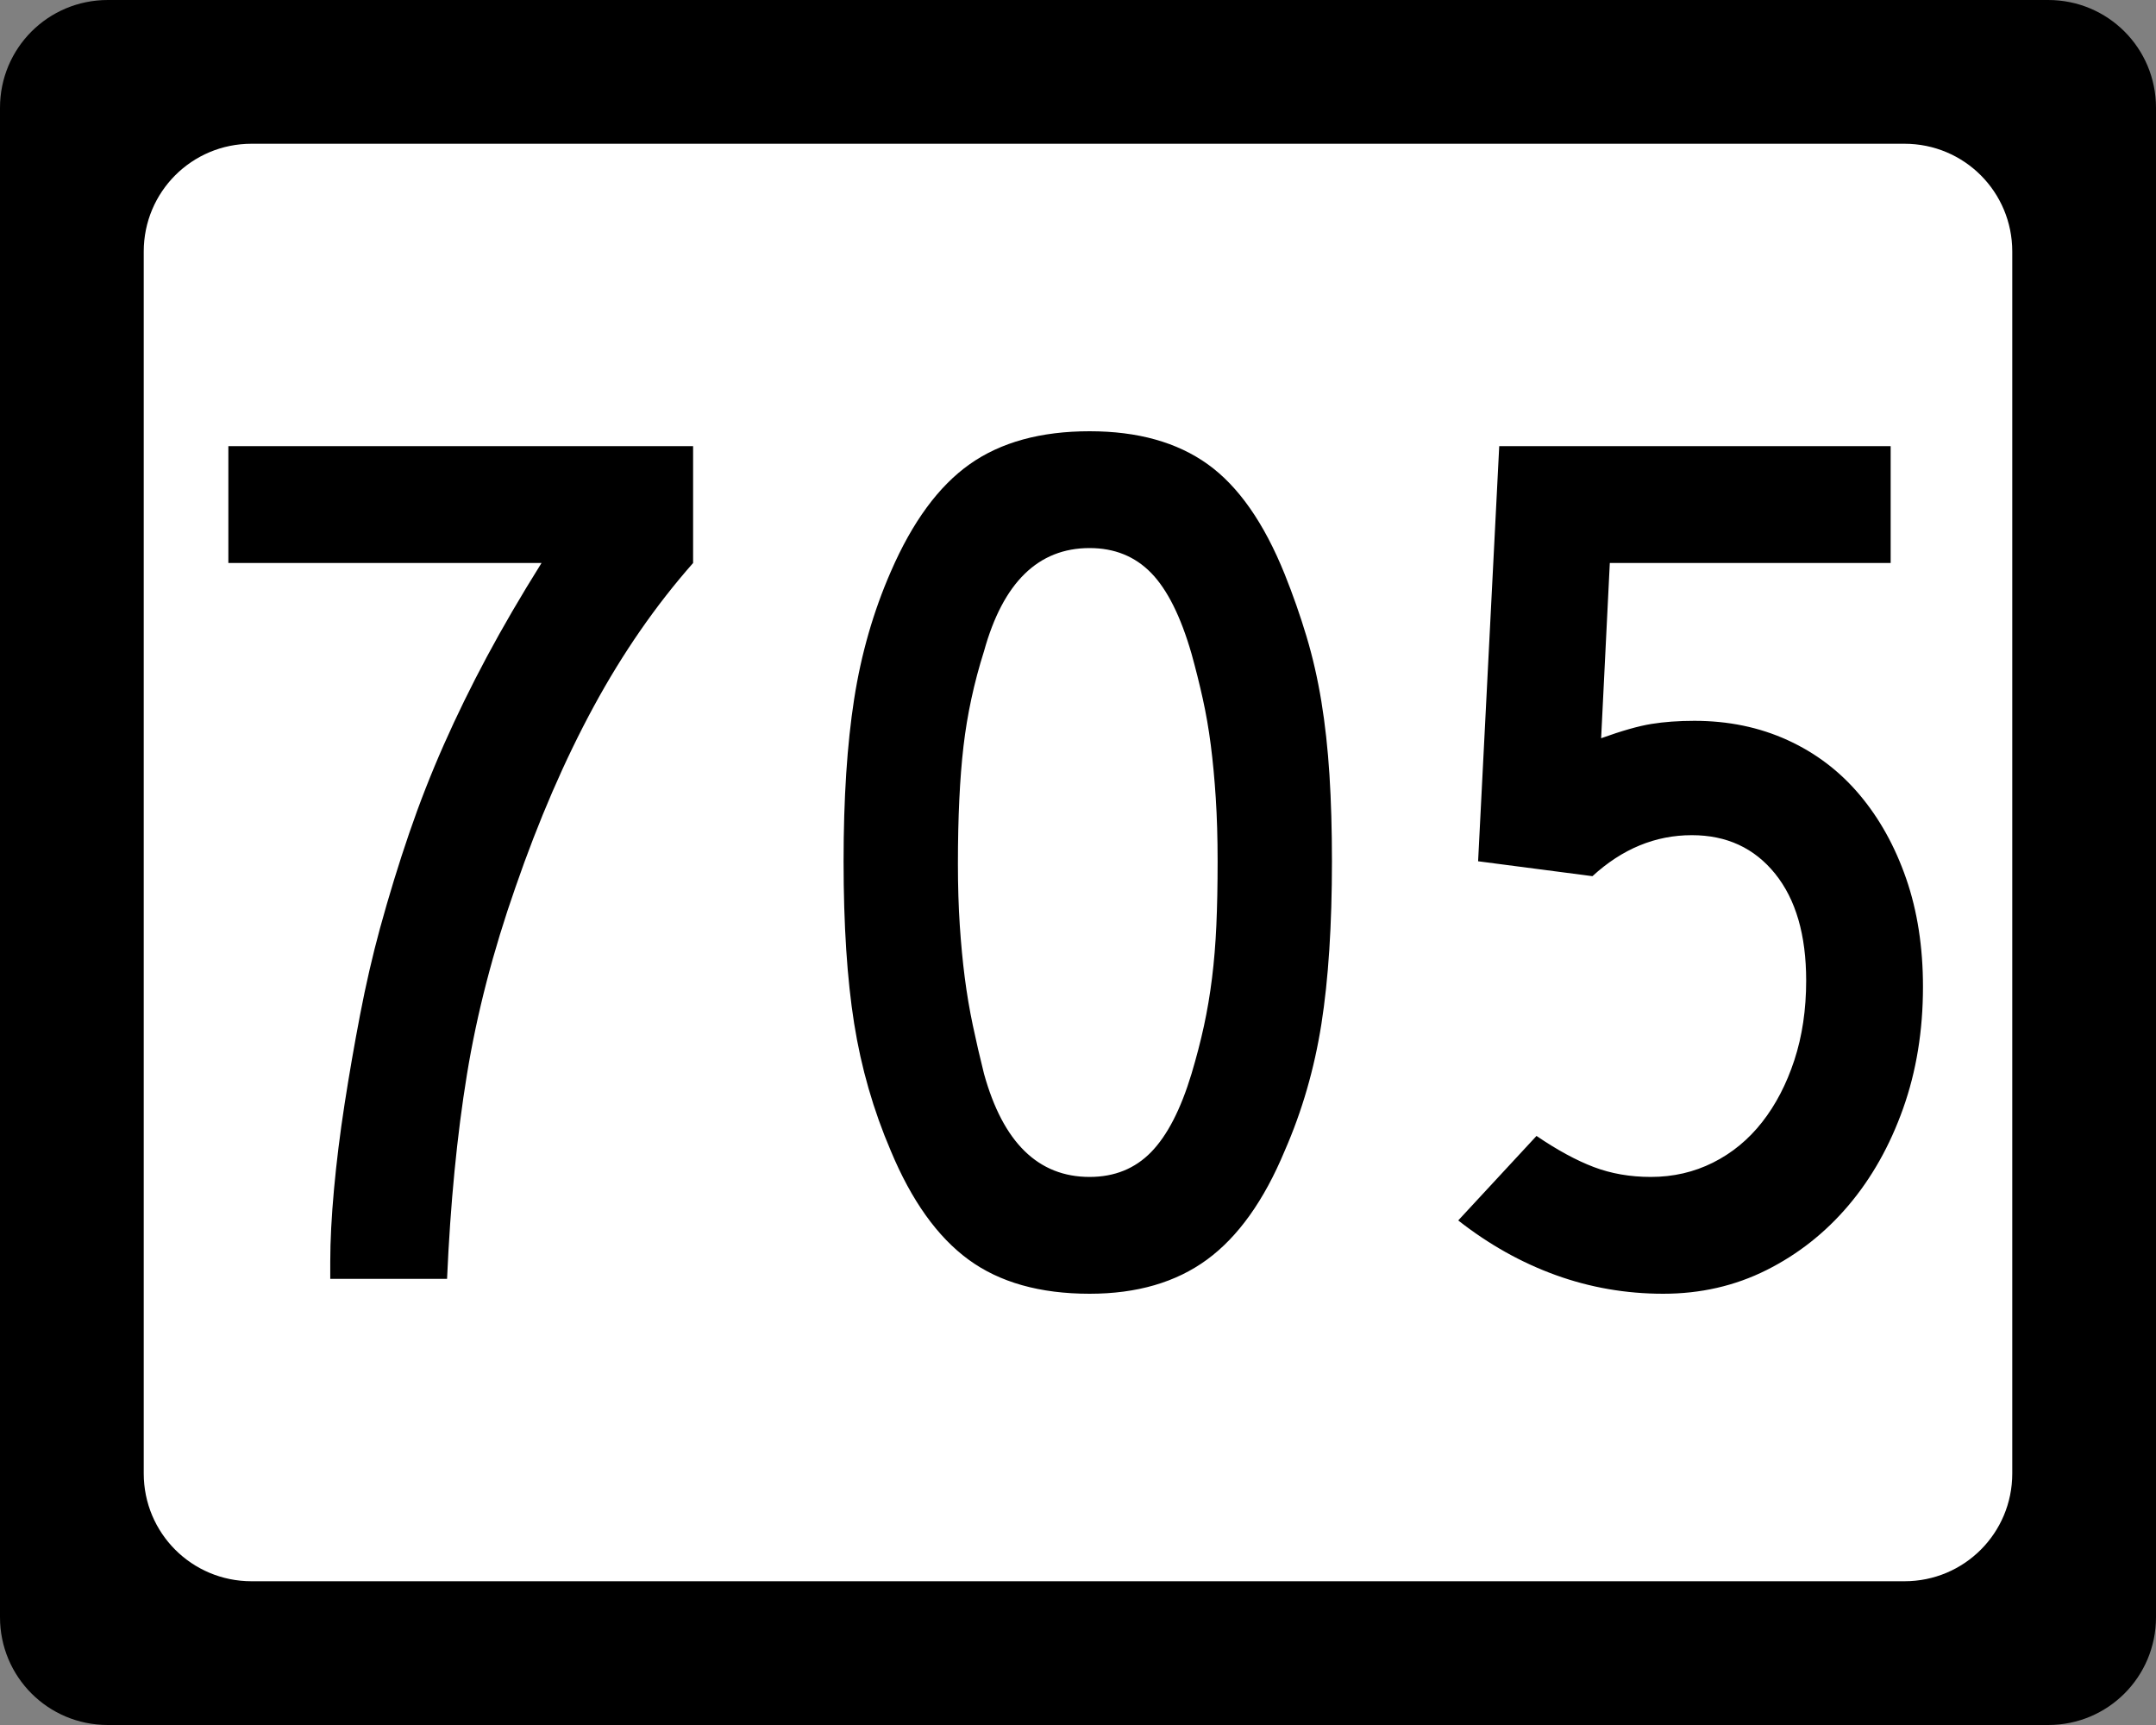 <?xml version="1.0" encoding="UTF-8" standalone="no"?>
<!-- Created with Inkscape (http://www.inkscape.org/) -->
<svg
   xmlns:svg="http://www.w3.org/2000/svg"
   xmlns="http://www.w3.org/2000/svg"
   version="1.0"
   width="750"
   height="600"
   id="svg2">
  <rect width="100%" height="100%" fill="#808080" stroke="none"/>
  <defs
     id="defs4" />
  <g
     id="layer1">
    <g
       id="g1876">
      <path
         d="M 37.5,-0 L 712.501,-0 C 733.276,-0 750.001,16.725 750.001,37.5 L 750.001,562.5 C 750.001,583.275 733.276,600 712.501,600 L 37.5,600 C 16.725,600 0,583.275 0,562.5 L 0,37.5 C 0,16.725 16.725,-0 37.5,-0 z "
         style="fill:black;fill-opacity:1;stroke:none"
         id="rect5533" />
      <path
         d="M 87.5,50 L 662.501,50 C 683.276,50 700.001,66.725 700.001,87.5 L 700.001,512.5 C 700.001,533.275 683.276,550 662.501,550 L 87.5,550 C 66.725,550 50,533.275 50,512.5 L 50,87.5 C 50,66.725 66.725,50 87.5,50 z "
         style="fill:white;fill-opacity:1;stroke:none"
         id="rect5535" />
      <path
         d="M 241.107,195.829 C 228.144,210.525 216.618,227.167 206.531,245.754 C 196.443,264.342 187.367,285.306 179.303,308.647 C 171.519,330.836 165.897,352.522 162.437,373.704 C 158.976,394.886 156.669,418.59 155.517,444.815 L 114.886,444.815 L 114.886,438.76 C 114.886,431.557 115.319,423.2 116.185,413.689 C 117.052,404.177 118.276,394.308 119.859,384.079 C 121.442,373.851 123.243,363.478 125.261,352.959 C 127.28,342.441 129.586,332.424 132.181,322.908 C 135.347,311.387 138.73,300.367 142.332,289.848 C 145.933,279.33 149.968,269.027 154.436,258.94 C 158.903,248.852 163.874,238.692 169.349,228.459 C 174.824,218.227 181.167,207.35 188.379,195.829 L 79.439,195.829 L 79.439,155.184 L 241.107,155.184 L 241.107,195.829 L 241.107,195.829 z M 463.341,299.571 C 463.34,321.76 462.116,340.636 459.667,356.198 C 457.217,371.76 452.963,386.458 446.903,400.292 C 439.7,417.583 430.697,430.19 419.893,438.114 C 409.088,446.038 395.472,450 379.043,450 C 361.753,450 347.703,446.038 336.895,438.114 C 326.086,430.19 317.08,417.583 309.877,400.292 C 303.827,386.168 299.577,371.397 297.127,355.98 C 294.678,340.563 293.453,321.76 293.453,299.571 C 293.453,277.672 294.678,258.869 297.127,243.162 C 299.577,227.455 303.827,212.684 309.877,198.85 C 317.371,181.56 326.521,169.095 337.33,161.457 C 348.139,153.819 362.043,150 379.043,150 C 395.753,150 409.44,153.819 420.104,161.457 C 430.767,169.095 439.7,181.85 446.903,199.72 C 449.788,206.924 452.312,214.126 454.475,221.329 C 456.639,228.532 458.369,236.096 459.667,244.019 C 460.964,251.944 461.9,260.446 462.476,269.526 C 463.052,278.607 463.34,288.622 463.341,299.571 L 463.341,299.571 z M 423.567,299.571 C 423.566,291.498 423.351,284.147 422.92,277.521 C 422.489,270.894 421.913,264.771 421.192,259.151 C 420.471,253.531 419.534,248.129 418.382,242.944 C 417.23,237.76 415.933,232.573 414.49,227.384 C 410.744,214.412 406.061,205.044 400.441,199.279 C 394.821,193.514 387.688,190.631 379.043,190.631 C 361.172,190.631 348.926,202.592 342.304,226.513 C 338.838,237.463 336.459,248.485 335.167,259.579 C 333.874,270.674 333.227,284.29 333.227,300.428 C 333.227,308.212 333.443,315.347 333.874,321.833 C 334.305,328.319 334.881,334.372 335.602,339.991 C 336.323,345.611 337.26,351.159 338.412,356.633 C 339.564,362.108 340.861,367.726 342.304,373.486 C 348.926,397.408 361.172,409.368 379.043,409.368 C 387.688,409.368 394.821,406.486 400.441,400.721 C 406.061,394.956 410.744,385.878 414.49,373.486 C 416.214,367.726 417.654,362.181 418.811,356.851 C 419.967,351.521 420.904,345.974 421.621,340.209 C 422.337,334.444 422.841,328.319 423.131,321.833 C 423.421,315.347 423.566,307.926 423.567,299.571 L 423.567,299.571 z M 668.938,343.237 C 668.938,358.504 666.632,372.622 662.019,385.59 C 657.406,398.558 651.065,409.797 642.996,419.309 C 634.927,428.82 625.418,436.313 614.469,441.788 C 603.519,447.263 591.558,450 578.586,450 C 565.623,450 553.161,447.839 541.2,443.516 C 529.239,439.193 517.929,432.855 507.27,424.5 L 534.498,395.108 C 541.701,400.006 548.33,403.608 554.385,405.912 C 560.44,408.216 567.069,409.368 574.272,409.368 C 582.047,409.368 589.25,407.711 595.881,404.395 C 602.512,401.079 608.204,396.396 612.958,390.345 C 617.711,384.295 621.458,377.092 624.198,368.737 C 626.937,360.382 628.307,351.161 628.307,341.073 C 628.307,325.216 624.703,312.823 617.496,303.891 C 610.289,294.961 600.634,290.495 588.533,290.495 C 575.851,290.495 564.326,295.249 553.957,304.755 L 514.183,299.571 L 521.531,155.184 L 657.699,155.184 L 657.699,195.829 L 559.999,195.829 L 556.978,256.776 C 564.18,254.182 570.016,252.524 574.483,251.803 C 578.951,251.082 583.924,250.721 589.404,250.721 C 601.215,250.721 612.019,252.955 621.817,257.422 C 631.614,261.89 639.971,268.231 646.888,276.445 C 653.805,284.66 659.209,294.387 663.101,305.626 C 666.992,316.866 668.938,329.403 668.938,343.237 L 668.938,343.237 z "
         style="font-size:432.277px;font-style:normal;font-weight:normal;text-align:center;text-anchor:middle;fill:black;fill-opacity:1;stroke:none;stroke-width:1px;stroke-linecap:butt;stroke-linejoin:miter;stroke-opacity:1;font-family:Roadgeek 2005 Series C"
         id="text1873" />
    </g>
  </g>
</svg>
